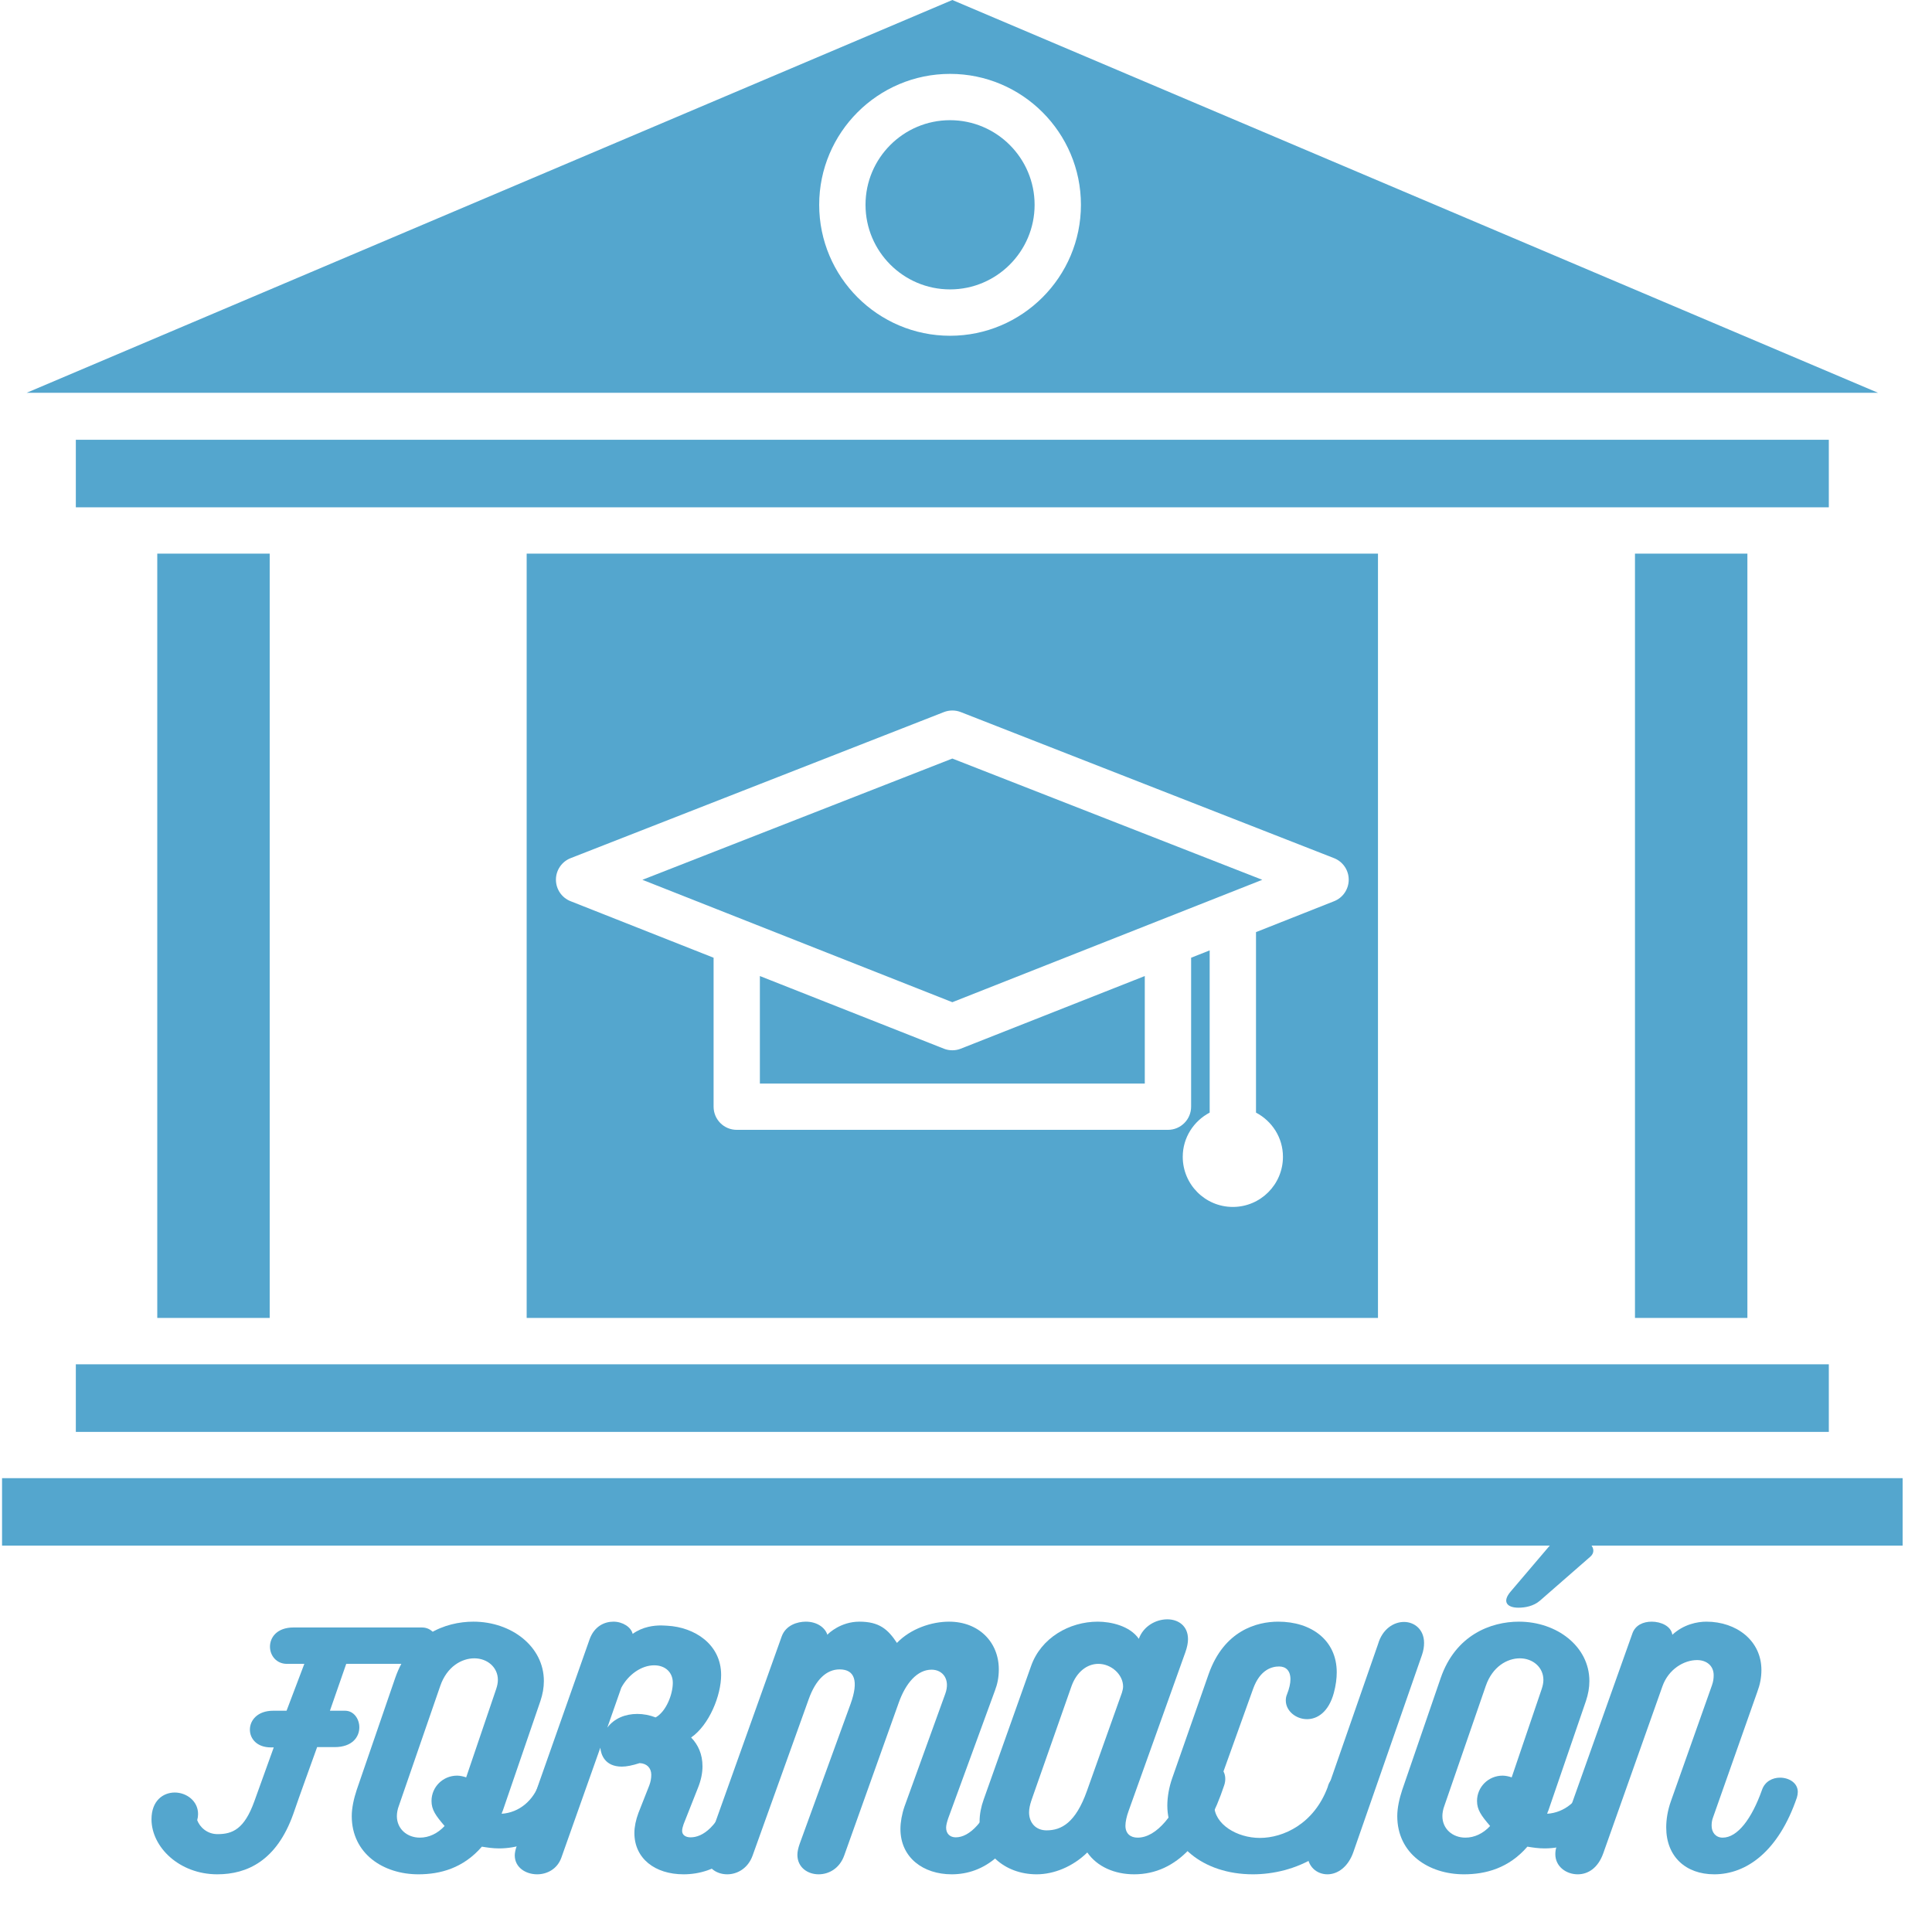 <svg xmlns="http://www.w3.org/2000/svg" xmlns:xlink="http://www.w3.org/1999/xlink" width="375" viewBox="0 0 375 375" height="375" version="1.0"><defs><g id="b"><path d="M 52.035 -47.91 L 27.117 -47.91 C 23.898 -47.91 22.543 -45.988 22.543 -44.18 C 22.543 -42.484 23.785 -40.848 25.82 -40.848 L 29.211 -40.848 L 25.762 -31.75 L 23.164 -31.75 C 20.113 -31.75 18.645 -29.887 18.645 -28.078 C 18.645 -26.328 20 -24.633 22.711 -24.633 L 23.277 -24.633 L 19.492 -14.125 C 17.57 -8.812 15.312 -7.797 12.371 -7.797 C 10.34 -7.797 8.926 -9.152 8.418 -10.508 C 8.531 -10.902 8.586 -11.301 8.586 -11.695 C 8.586 -14.293 6.27 -15.875 4.066 -15.875 C 1.809 -15.875 -0.453 -14.293 -0.453 -10.68 C -0.453 -5.312 4.914 0 12.316 0 C 18.137 0 23.844 -2.656 27.062 -11.695 C 28.418 -15.648 30.281 -20.734 31.695 -24.688 L 35.086 -24.688 C 38.531 -24.688 39.887 -26.668 39.887 -28.531 C 39.887 -30.168 38.812 -31.75 37.117 -31.75 L 34.18 -31.75 L 37.344 -40.848 L 50.621 -40.848 C 53.785 -40.961 55.141 -42.77 55.141 -44.578 C 55.141 -46.27 53.957 -47.91 52.035 -47.91 Z M 52.035 -47.91"/></g><g id="c"><path d="M 37.23 -17.738 C 36.047 -14.293 33.277 -11.977 29.887 -11.75 C 29.945 -11.977 30 -12.148 30.113 -12.371 L 37.402 -33.617 C 37.852 -34.973 38.078 -36.215 38.078 -37.516 C 38.078 -44.238 31.75 -49.039 24.406 -49.039 C 18.926 -49.039 12.09 -46.441 9.211 -38.078 L 1.75 -16.383 C 1.188 -14.688 0.789 -12.883 0.789 -11.301 C 0.789 -4.012 6.895 0 13.73 0 C 17.965 0 22.43 -1.188 26.047 -5.367 C 27.062 -5.199 28.191 -5.027 29.379 -5.027 C 36.328 -5.027 42.316 -9.719 43.844 -15.762 C 43.953 -16.27 44.012 -16.723 44.012 -17.117 C 44.012 -19.266 42.43 -20.281 40.793 -20.281 C 39.266 -20.281 37.684 -19.434 37.23 -17.738 Z M 14.012 -7.117 C 11.527 -7.117 9.547 -8.812 9.547 -11.301 C 9.547 -11.863 9.66 -12.598 9.945 -13.332 L 17.965 -36.555 C 19.266 -40.34 22.148 -41.922 24.578 -41.922 C 27.117 -41.922 29.152 -40.168 29.152 -37.742 C 29.152 -37.176 29.039 -36.609 28.812 -35.934 L 22.996 -18.812 C 22.543 -18.984 21.809 -19.152 21.242 -19.152 C 18.477 -19.152 16.27 -16.949 16.27 -14.238 C 16.27 -12.543 17.062 -11.414 18.812 -9.379 C 17.457 -7.91 15.762 -7.117 14.012 -7.117 Z M 14.012 -7.117"/></g><g id="d"><path d="M 39.719 -16.215 C 37.117 -9.098 34.066 -7.176 31.75 -7.176 C 30.734 -7.176 30.113 -7.684 30.113 -8.418 C 30.113 -8.812 30.227 -9.211 30.395 -9.719 L 33.164 -16.723 C 33.785 -18.25 34.066 -19.66 34.066 -20.961 C 34.066 -23.332 33.219 -25.141 31.863 -26.555 C 35.367 -28.984 37.684 -34.691 37.684 -38.699 C 37.684 -44.633 32.543 -47.965 27.23 -48.25 C 26.949 -48.25 26.555 -48.305 26.047 -48.305 C 24.633 -48.305 22.484 -48.078 20.508 -46.668 C 20.227 -47.965 18.586 -49.039 16.781 -49.039 C 15.027 -49.039 13.051 -48.137 12.148 -45.594 L -2.09 -5.199 C -2.262 -4.633 -2.371 -4.125 -2.371 -3.672 C -2.371 -1.355 -0.281 0 1.977 0 C 3.898 0 5.875 -1.016 6.668 -3.219 L 14.238 -24.578 C 14.352 -23.277 15.086 -20.902 18.418 -20.902 C 19.32 -20.902 20.453 -21.129 21.863 -21.582 C 23.277 -21.527 24.125 -20.621 24.125 -19.32 C 24.125 -18.645 24.012 -17.965 23.73 -17.23 L 21.637 -11.922 C 21.129 -10.566 20.848 -9.211 20.848 -8.023 C 20.848 -3.105 24.801 0 30.395 0 C 36.555 0 43.051 -3.785 46.668 -14.973 C 46.781 -15.422 46.895 -15.875 46.895 -16.27 C 46.895 -18.25 45.254 -19.547 43.559 -19.547 C 42.035 -19.547 40.453 -18.586 39.719 -16.215 Z M 15.594 -28.477 L 18.305 -36.215 C 19.66 -38.758 22.203 -40.566 24.688 -40.566 C 26.836 -40.566 28.305 -39.211 28.305 -37.176 C 28.305 -34.914 27.004 -31.582 24.973 -30.453 C 23.785 -30.902 22.598 -31.129 21.414 -31.129 C 19.098 -31.129 16.949 -30.281 15.594 -28.477 Z M 15.594 -28.477"/></g><g id="e"><path d="M 53.445 -16.723 C 51.016 -10.113 47.965 -7.176 45.312 -7.176 C 44.18 -7.176 43.445 -7.91 43.445 -9.039 C 43.445 -9.547 43.617 -10.168 43.844 -10.848 L 52.938 -35.707 C 53.391 -36.895 53.672 -38.191 53.672 -39.773 C 53.672 -45.086 49.773 -49.039 44.012 -49.039 C 40.621 -49.039 36.555 -47.684 33.898 -44.914 C 32.148 -47.57 30.453 -49.039 26.609 -49.039 C 22.996 -49.039 20.621 -46.781 20.395 -46.496 C 19.945 -47.91 18.363 -49.039 16.215 -49.039 C 14.578 -49.039 12.316 -48.363 11.527 -46.16 L -2.996 -5.48 C -3.219 -4.914 -3.219 -4.406 -3.219 -3.898 C -3.219 -1.414 -1.242 0 0.961 0 C 2.883 0 4.973 -1.129 5.875 -3.617 L 16.781 -34.012 C 18.137 -37.797 20.227 -39.773 22.77 -39.773 C 25.707 -39.773 26.496 -37.516 24.914 -33.109 L 15.027 -5.934 C 14.746 -5.141 14.578 -4.406 14.578 -3.785 C 14.578 -1.355 16.555 0 18.699 0 C 20.68 0 22.77 -1.129 23.672 -3.672 L 34.238 -33.277 C 35.594 -37.117 37.852 -39.719 40.621 -39.719 C 42.824 -39.719 44.293 -37.797 43.277 -35.027 L 35.367 -13.164 C 34.859 -11.695 34.578 -10.113 34.578 -8.812 C 34.578 -3.219 39.039 0 44.52 0 C 50.734 0 56.668 -4.066 60.168 -15.086 C 60.281 -15.535 60.395 -15.934 60.395 -16.328 C 60.395 -18.305 58.699 -19.434 57.008 -19.434 C 55.535 -19.434 54.125 -18.586 53.445 -16.723 Z M 53.445 -16.723"/></g><g id="f"><path d="M 39.098 -18.645 C 36.496 -11.582 32.824 -7.117 29.152 -7.117 C 27.742 -7.117 26.781 -7.91 26.781 -9.434 C 26.781 -10.168 27.004 -11.242 27.402 -12.316 L 38.418 -43.109 C 38.758 -44.066 38.926 -44.914 38.926 -45.648 C 38.926 -48.25 37.008 -49.492 34.914 -49.492 C 32.711 -49.492 30.281 -48.191 29.379 -45.707 C 27.629 -48.25 23.898 -49.039 21.414 -49.039 C 15.875 -49.039 10.395 -45.875 8.477 -40.453 L -0.734 -14.52 C -1.242 -13.105 -1.527 -11.637 -1.527 -10.281 C -1.527 -4.293 3.277 0 9.547 0 C 12.883 0 16.555 -1.469 19.379 -4.238 C 21.301 -1.469 24.688 0 28.477 0 C 36.949 0 42.543 -7.004 45.934 -17.23 C 46.102 -17.684 46.16 -18.137 46.16 -18.531 C 46.16 -20.453 44.578 -21.582 42.824 -21.582 C 41.301 -21.582 39.719 -20.68 39.098 -18.645 Z M 11.469 -8.531 C 9.379 -8.531 8.078 -10 8.078 -12.035 C 8.078 -12.711 8.25 -13.504 8.531 -14.352 L 16.328 -36.555 C 17.289 -39.211 19.266 -40.848 21.527 -40.848 C 24.066 -40.848 26.328 -38.758 26.328 -36.441 C 26.328 -36.047 26.215 -35.648 26.102 -35.254 L 19.32 -16.215 C 17.117 -10 14.352 -8.531 11.469 -8.531 Z M 11.469 -8.531"/></g><g id="g"><path d="M 29.719 -16.949 C 27.062 -9.773 21.074 -7.062 16.555 -7.062 C 12.09 -7.062 7.684 -9.719 7.684 -13.445 C 7.684 -14.293 7.797 -15.254 8.137 -16.215 L 15.254 -36.047 C 16.609 -39.773 18.926 -40.34 20.281 -40.34 C 21.582 -40.34 22.484 -39.547 22.484 -37.852 C 22.484 -37.062 22.262 -36.047 21.809 -34.914 C 21.637 -34.52 21.582 -34.125 21.582 -33.73 C 21.582 -31.75 23.504 -30.113 25.707 -30.113 C 27.684 -30.113 29.887 -31.469 30.902 -35.199 C 31.301 -36.668 31.469 -38.023 31.469 -39.211 C 31.469 -45.426 26.555 -49.039 20.113 -49.039 C 15.988 -49.039 9.605 -47.344 6.609 -38.871 L -0.453 -18.699 C -1.074 -16.949 -1.414 -15.027 -1.414 -13.332 C -1.414 -5.934 5.367 0 15.199 0 C 23.051 0 32.824 -4.012 36.328 -15.086 C 36.441 -15.535 36.496 -15.934 36.496 -16.27 C 36.496 -18.25 34.746 -19.379 32.996 -19.379 C 31.527 -19.379 30.113 -18.645 29.719 -16.949 Z M 29.719 -16.949"/></g><g id="h"><path d="M 11.863 -44.691 L -1.469 -6.383 C -1.75 -5.535 -1.863 -4.801 -1.863 -4.066 C -1.863 -1.469 0 0 2.035 0 C 4.012 0 6.047 -1.414 7.062 -4.293 L 20.395 -42.598 C 20.68 -43.445 20.793 -44.18 20.793 -44.914 C 20.793 -47.516 18.926 -48.984 16.895 -48.984 C 14.914 -48.984 12.711 -47.629 11.863 -44.691 Z M 11.863 -44.691"/></g><g id="i"><path d="M 30.227 -63.617 L 22.824 -54.914 C 21.016 -52.824 22.203 -51.75 24.293 -51.75 C 25.594 -51.75 27.23 -52.035 28.477 -53.109 L 38.25 -61.641 C 39.945 -63.109 37.797 -65.426 34.691 -65.426 C 33.051 -65.426 31.355 -64.914 30.227 -63.617 Z M 37.23 -17.738 C 36.047 -14.293 33.277 -11.977 29.887 -11.75 C 29.945 -11.977 30 -12.148 30.113 -12.371 L 37.402 -33.617 C 37.852 -34.973 38.078 -36.215 38.078 -37.516 C 38.078 -44.238 31.75 -49.039 24.406 -49.039 C 18.926 -49.039 12.09 -46.441 9.211 -38.078 L 1.75 -16.383 C 1.188 -14.688 0.789 -12.883 0.789 -11.301 C 0.789 -4.012 6.895 0 13.73 0 C 17.965 0 22.43 -1.188 26.047 -5.367 C 27.062 -5.199 28.191 -5.027 29.379 -5.027 C 36.328 -5.027 42.316 -9.719 43.844 -15.762 C 43.953 -16.27 44.012 -16.723 44.012 -17.117 C 44.012 -19.266 42.43 -20.281 40.793 -20.281 C 39.266 -20.281 37.684 -19.434 37.23 -17.738 Z M 14.012 -7.117 C 11.527 -7.117 9.547 -8.812 9.547 -11.301 C 9.547 -11.863 9.66 -12.598 9.945 -13.332 L 17.965 -36.555 C 19.266 -40.34 22.148 -41.922 24.578 -41.922 C 27.117 -41.922 29.152 -40.168 29.152 -37.742 C 29.152 -37.176 29.039 -36.609 28.812 -35.934 L 22.996 -18.812 C 22.543 -18.984 21.809 -19.152 21.242 -19.152 C 18.477 -19.152 16.27 -16.949 16.27 -14.238 C 16.27 -12.543 17.062 -11.414 18.812 -9.379 C 17.457 -7.91 15.762 -7.117 14.012 -7.117 Z M 14.012 -7.117"/></g><g id="j"><path d="M 40.281 -18.758 C 38.812 -18.758 37.344 -18.023 36.781 -16.383 C 34.801 -10.793 32.035 -7.117 29.152 -7.117 C 27.797 -7.117 27.004 -8.137 27.004 -9.434 C 27.004 -9.945 27.062 -10.508 27.289 -11.074 L 35.875 -35.426 C 36.383 -36.781 36.668 -38.137 36.668 -39.66 C 36.668 -45.367 31.809 -49.039 25.988 -49.039 C 24.238 -49.039 21.582 -48.531 19.379 -46.496 C 19.152 -48.137 17.23 -49.039 15.367 -49.039 C 13.73 -49.039 12.203 -48.363 11.637 -46.781 L -3.051 -5.48 C -3.277 -4.914 -3.332 -4.352 -3.332 -3.898 C -3.332 -1.527 -1.242 0 1.016 0 C 3.051 0 4.973 -1.242 5.988 -4.125 L 17.457 -36.496 C 18.645 -39.832 21.637 -41.582 24.18 -41.582 C 25.988 -41.582 27.402 -40.508 27.402 -38.645 C 27.402 -38.078 27.344 -37.457 27.062 -36.668 L 19.098 -14.18 C 18.477 -12.43 18.191 -10.68 18.191 -9.098 C 18.191 -3.445 21.977 0 27.516 0 C 33.785 0 40 -4.465 43.559 -14.914 C 43.672 -15.312 43.73 -15.648 43.73 -15.988 C 43.73 -17.738 42.035 -18.758 40.281 -18.758 Z M 40.281 -18.758"/></g><clipPath id="a"><path d="M 0.398 0 L 369.297 0 L 369.297 300 L 0.398 300 Z M 0.398 0"/></clipPath></defs><g clip-path="url(#a)"><path fill="#54A6CE" d="M 317.348 107.457 L 339.168 107.457 L 339.168 255.812 L 317.348 255.812 Z M 110.77 166.562 L 183.211 138.215 C 184.254 137.805 185.438 137.805 186.484 138.215 L 258.926 166.562 C 260.652 167.234 261.785 168.895 261.785 170.742 C 261.785 172.59 260.66 174.254 258.945 174.926 L 243.789 180.922 L 243.789 215.957 C 246.883 217.586 249.02 220.789 249.02 224.535 C 249.02 229.906 244.664 234.266 239.293 234.266 C 233.926 234.266 229.57 229.906 229.57 224.535 C 229.57 220.797 231.707 217.586 234.797 215.957 L 234.797 184.469 L 231.195 185.895 L 231.195 214.805 C 231.195 217.293 229.176 219.301 226.699 219.301 L 142.996 219.301 C 140.516 219.301 138.508 217.293 138.508 214.805 L 138.508 185.895 L 110.758 174.926 C 109.031 174.254 107.906 172.59 107.906 170.742 C 107.906 168.895 109.043 167.234 110.77 166.562 Z M 267.465 255.812 L 267.465 107.457 L 102.227 107.457 L 102.227 255.812 Z M 52.348 255.812 L 30.527 255.812 L 30.527 107.457 L 52.348 107.457 Z M 359.469 286.914 L 369.297 286.914 L 369.297 300.027 L 0.398 300.027 L 0.398 286.914 Z M 271.961 264.812 L 354.973 264.812 L 354.973 277.926 L 14.719 277.926 L 14.719 264.812 Z M 56.844 98.469 L 14.719 98.469 L 14.719 85.355 L 354.973 85.355 L 354.973 98.469 Z M 184.406 65.172 C 170.395 65.172 159.004 53.762 159.004 39.754 C 159.004 25.738 170.395 14.34 184.406 14.34 C 198.406 14.34 209.809 25.738 209.809 39.754 C 209.809 53.762 198.406 65.172 184.406 65.172 Z M 184.848 0 L 5.176 76.238 L 364.52 76.238 Z M 184.848 0"/></g><path fill="#54A6CE" d="M 184.848 194.527 L 245.004 170.77 L 184.848 147.234 L 124.688 170.77 Z M 147.492 210.316 L 147.492 189.449 L 183.199 203.547 C 183.723 203.758 184.285 203.859 184.848 203.859 C 185.41 203.859 185.973 203.758 186.492 203.547 L 222.203 189.449 L 222.203 210.316 L 147.492 210.316"/><path fill="#54A6CE" d="M 184.406 56.172 C 175.352 56.172 167.996 48.805 167.996 39.754 C 167.996 30.699 175.352 23.328 184.406 23.328 C 193.449 23.328 200.816 30.699 200.816 39.754 C 200.816 48.805 193.449 56.172 184.406 56.172"/><g fill="#54A6CE"><use x="29.859" y="363.802" xmlns:xlink="http://www.w3.org/1999/xlink" xlink:href="#b" xlink:type="simple" xlink:actuate="onLoad" xlink:show="embed"/></g><g fill="#54A6CE"><use x="67.486" y="363.802" xmlns:xlink="http://www.w3.org/1999/xlink" xlink:href="#c" xlink:type="simple" xlink:actuate="onLoad" xlink:show="embed"/></g><g fill="#54A6CE"><use x="102.287" y="363.802" xmlns:xlink="http://www.w3.org/1999/xlink" xlink:href="#d" xlink:type="simple" xlink:actuate="onLoad" xlink:show="embed"/></g><g fill="#54A6CE"><use x="140.196" y="363.802" xmlns:xlink="http://www.w3.org/1999/xlink" xlink:href="#e" xlink:type="simple" xlink:actuate="onLoad" xlink:show="embed"/></g><g fill="#54A6CE"><use x="191.664" y="363.802" xmlns:xlink="http://www.w3.org/1999/xlink" xlink:href="#f" xlink:type="simple" xlink:actuate="onLoad" xlink:show="embed"/></g><g fill="#54A6CE"><use x="227.991" y="363.802" xmlns:xlink="http://www.w3.org/1999/xlink" xlink:href="#g" xlink:type="simple" xlink:actuate="onLoad" xlink:show="embed"/></g><g fill="#54A6CE"><use x="255.618" y="363.802" xmlns:xlink="http://www.w3.org/1999/xlink" xlink:href="#h" xlink:type="simple" xlink:actuate="onLoad" xlink:show="embed"/></g><g fill="#54A6CE"><use x="270.42" y="363.802" xmlns:xlink="http://www.w3.org/1999/xlink" xlink:href="#i" xlink:type="simple" xlink:actuate="onLoad" xlink:show="embed"/></g><g fill="#54A6CE"><use x="305.221" y="363.802" xmlns:xlink="http://www.w3.org/1999/xlink" xlink:href="#j" xlink:type="simple" xlink:actuate="onLoad" xlink:show="embed"/></g></svg>